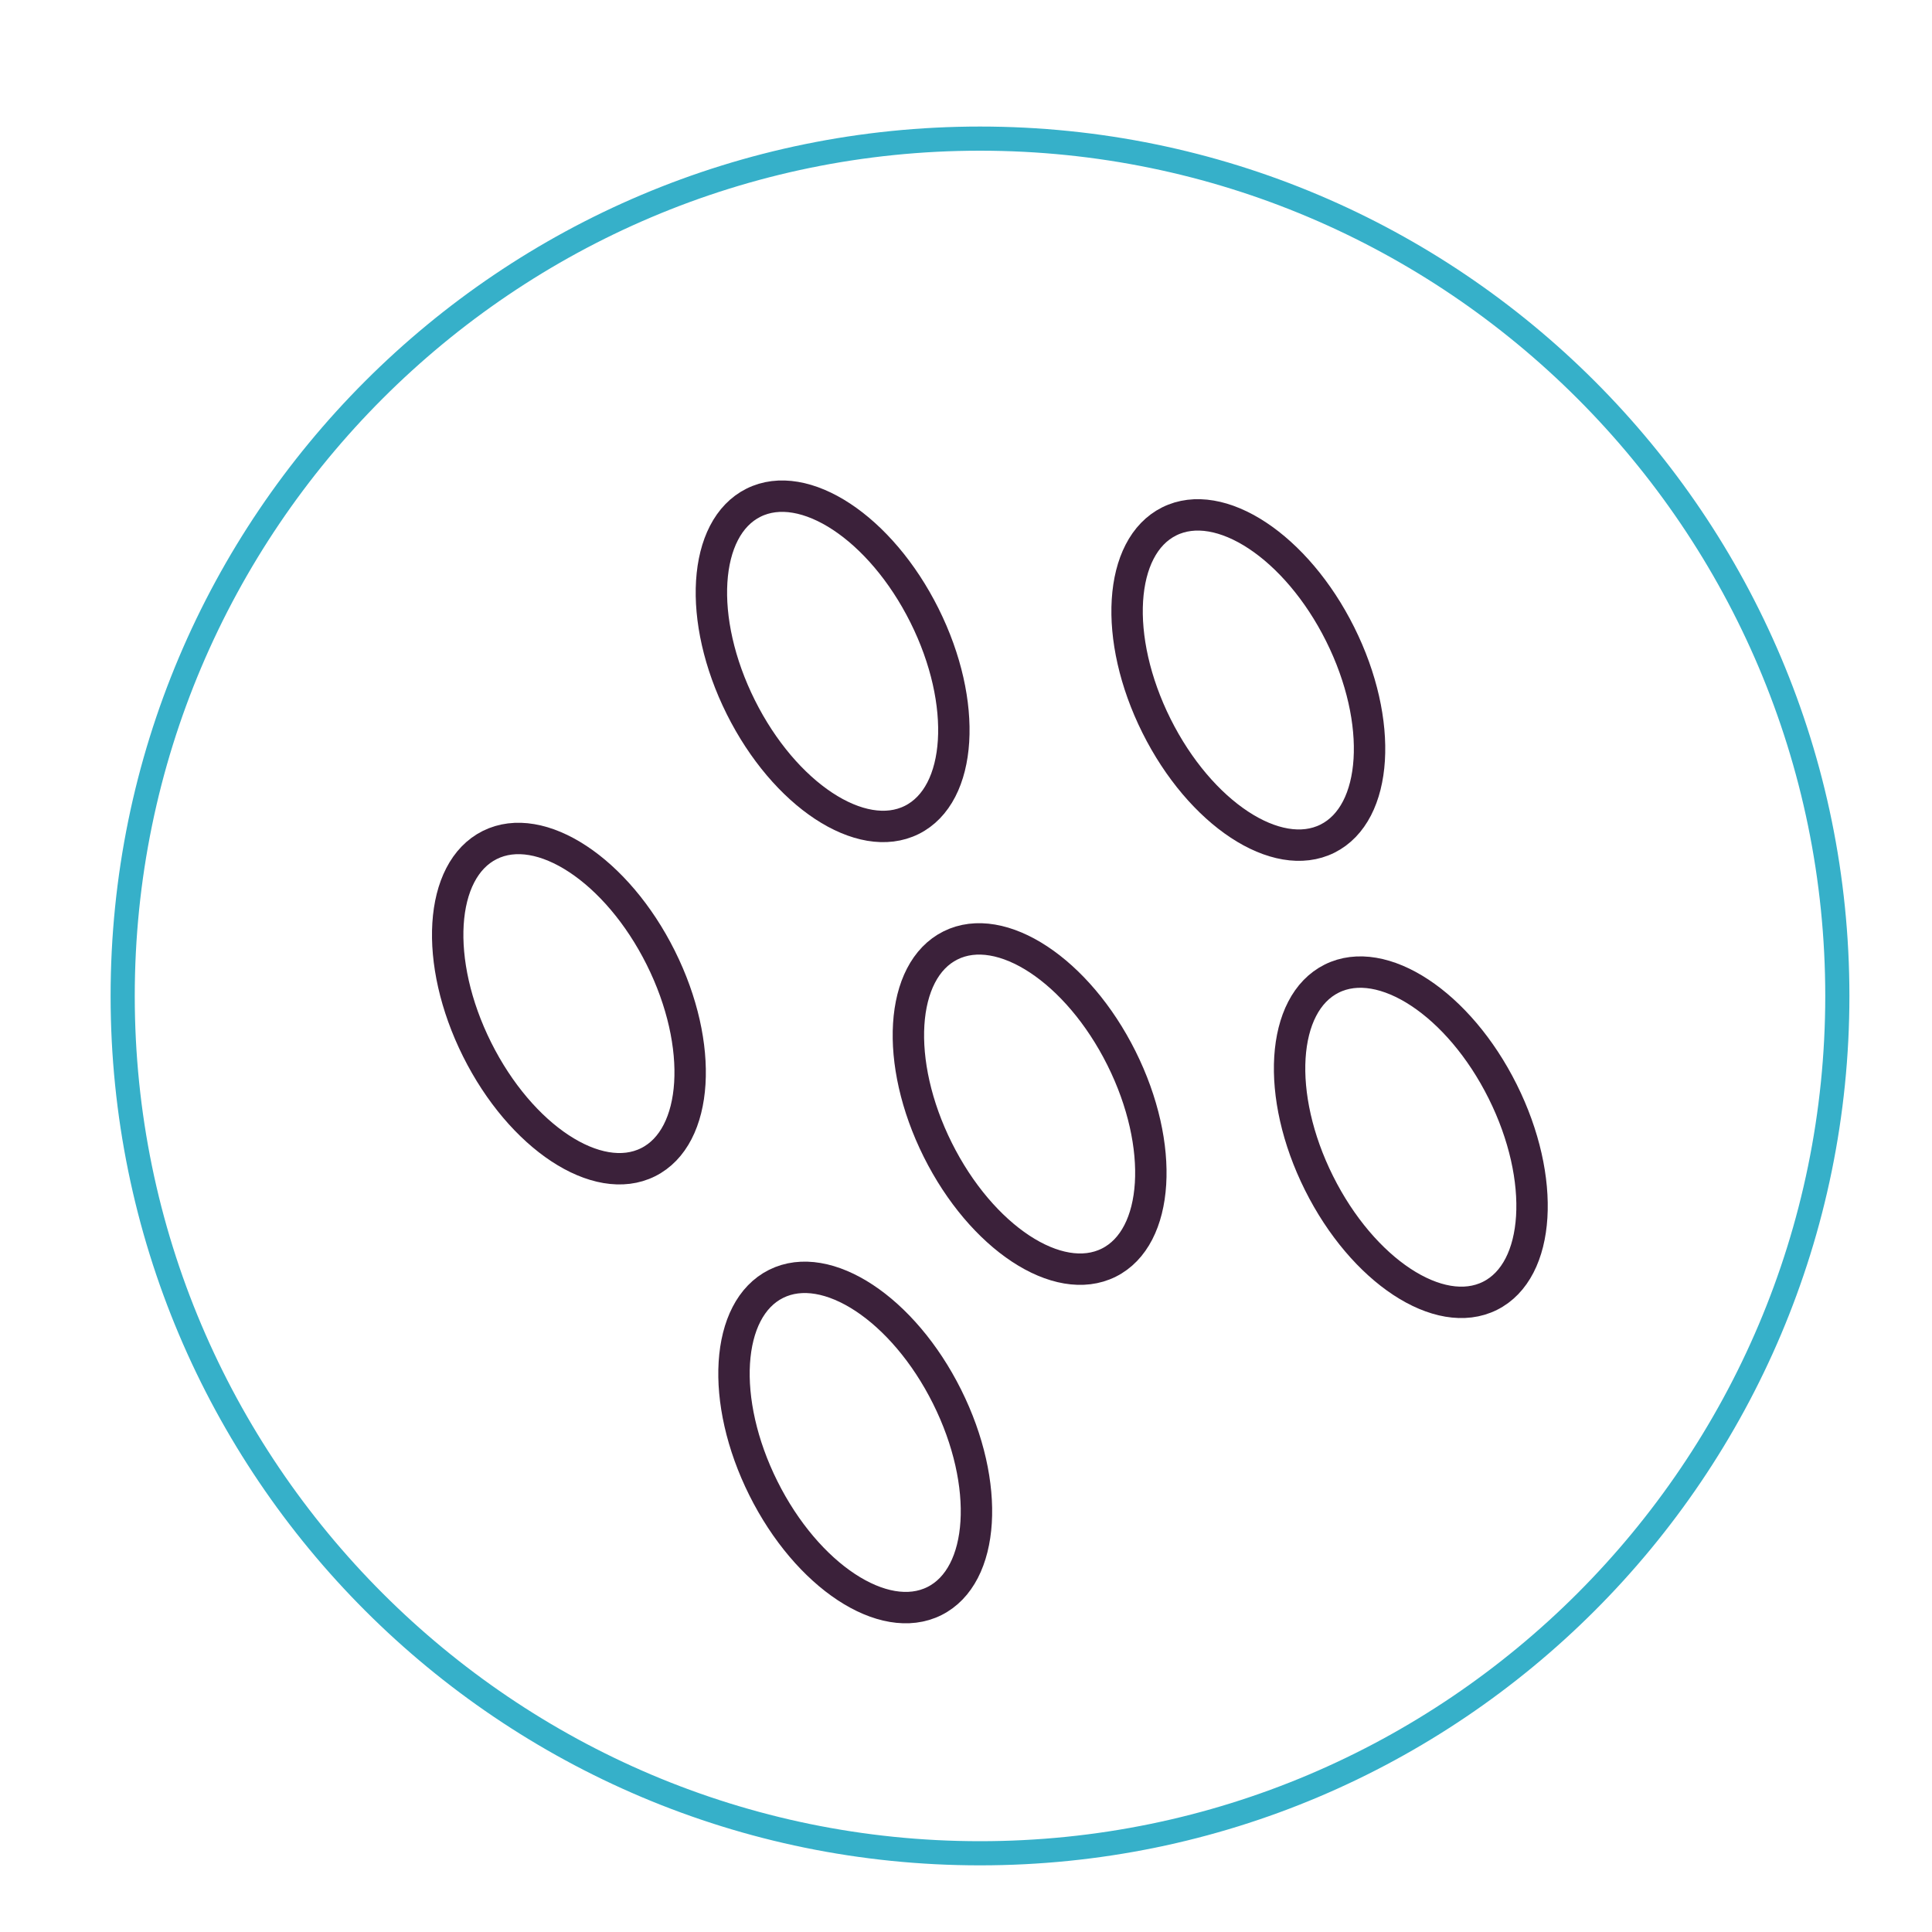<?xml version="1.0" encoding="UTF-8"?>
<svg id="Layer_1" data-name="Layer 1" xmlns="http://www.w3.org/2000/svg" viewBox="0 0 80 80">
  <defs>
    <style>
      .cls-1 {
        fill: none;
        stroke: #3b213a;
        stroke-miterlimit: 10;
        stroke-width: 1.3px;
      }

      .cls-2 {
        fill: #36b0c9;
        stroke-width: 0px;
      }
    </style>
  </defs>
  <g>
    <ellipse class="cls-1" cx="23.56" cy="41.56" rx="4.25" ry="7.34" transform="translate(-16.08 14.89) rotate(-26.52)"/>
    <ellipse class="cls-1" cx="35.42" cy="59.73" rx="4.25" ry="7.34" transform="translate(-22.95 22.1) rotate(-26.52)"/>
    <ellipse class="cls-1" cx="58.42" cy="47.09" rx="4.25" ry="7.34" transform="translate(-14.88 31.04) rotate(-26.52)"/>
    <ellipse class="cls-1" cx="34.48" cy="27.38" rx="4.25" ry="7.34" transform="translate(-8.6 18.28) rotate(-26.52)"/>
    <ellipse class="cls-1" cx="51.69" cy="28.15" rx="4.25" ry="7.34" transform="translate(-7.13 26.05) rotate(-26.52)"/>
    <ellipse class="cls-1" cx="42.63" cy="45.71" rx="4.25" ry="7.34" transform="translate(-15.92 23.85) rotate(-26.52)"/>
  </g>
  <path class="cls-2" d="M40.58,6.24c19.3,0,35,15.7,35,35s-15.7,35-35,35S5.58,60.53,5.58,41.24,21.28,6.24,40.58,6.24M40.58,5.24C20.69,5.24,4.58,21.35,4.58,41.24s16.12,36,36,36,36-16.12,36-36S60.46,5.24,40.58,5.24h0Z"/>
</svg>
